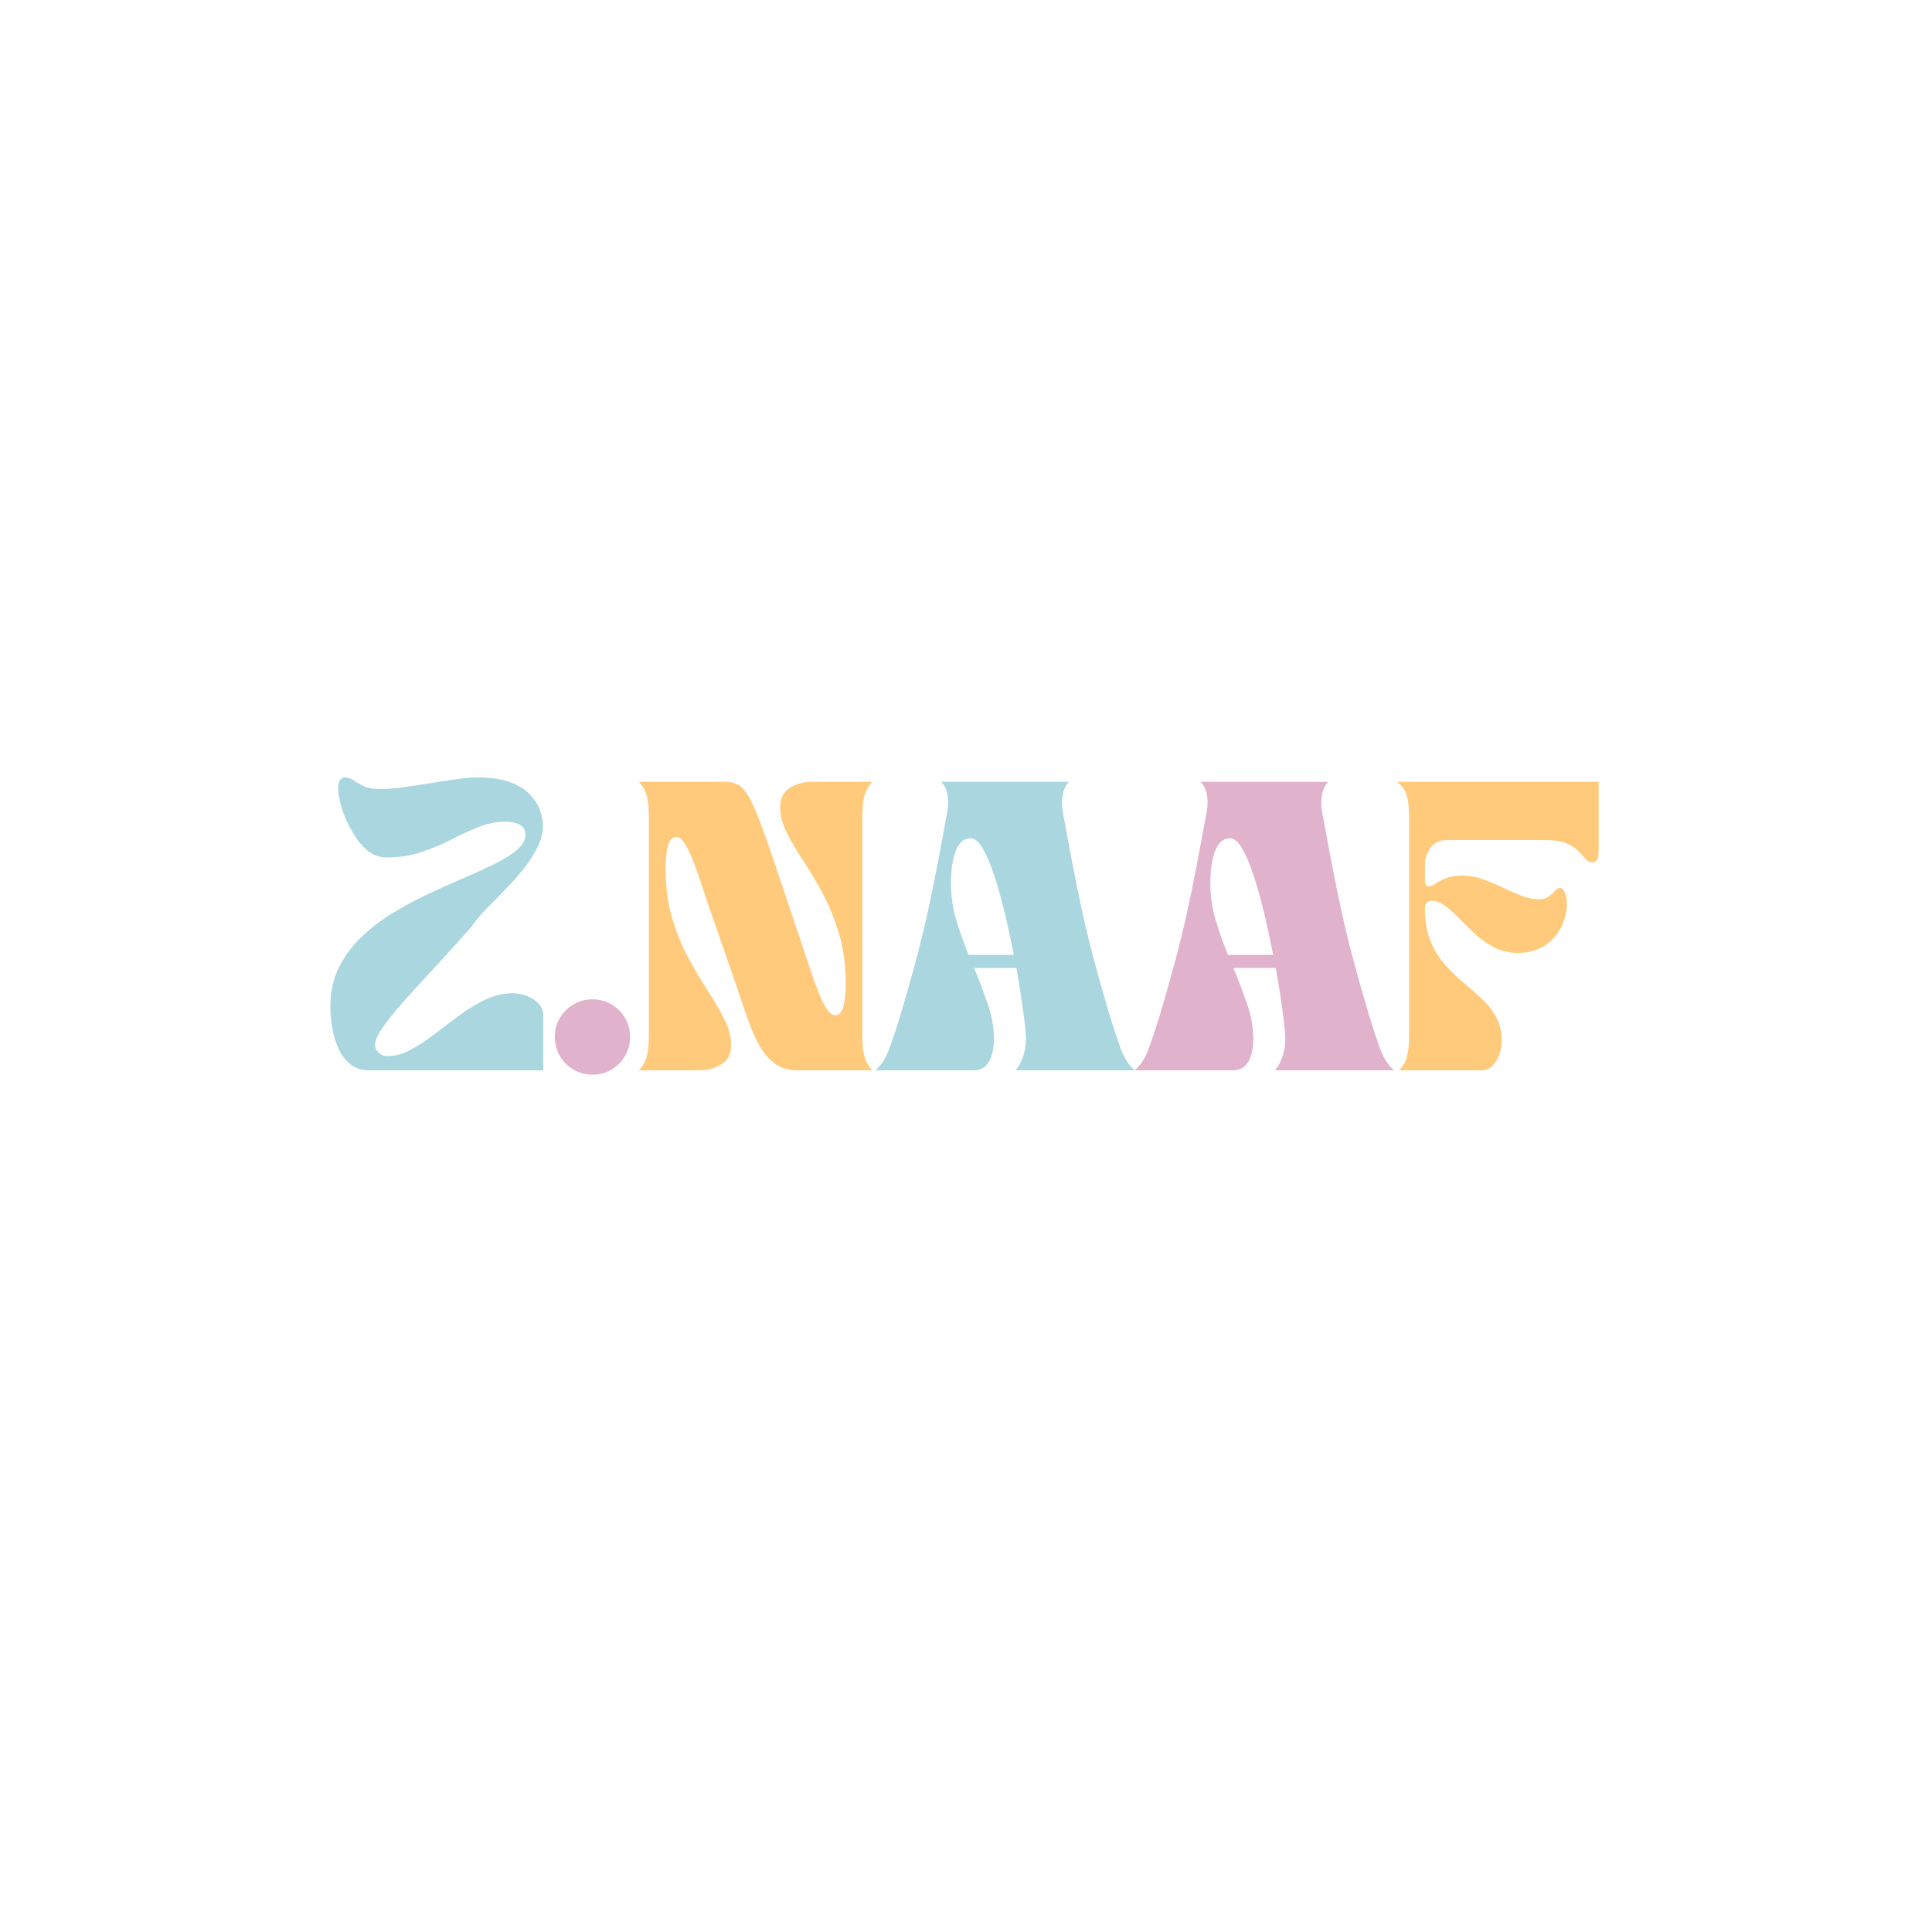 <svg version="1.0" preserveAspectRatio="xMidYMid meet" height="500" viewBox="0 0 375 375" zoomAndPan="magnify" width="500" xmlns:xlink="http://www.w3.org/1999/xlink" xmlns="http://www.w3.org/2000/svg"><defs><g></g></defs><g fill-opacity="1" fill="#a9d6df"><g transform="translate(63.559, 207.75)"><g><path d="M 0.562 -12.375 C 0.562 -15.133 1.094 -17.613 2.156 -19.812 C 3.219 -22.02 4.656 -24 6.469 -25.75 C 8.281 -27.508 10.305 -29.078 12.547 -30.453 C 14.785 -31.836 17.098 -33.086 19.484 -34.203 C 21.879 -35.328 24.195 -36.363 26.438 -37.312 C 28.676 -38.27 30.695 -39.195 32.5 -40.094 C 34.312 -40.988 35.75 -41.895 36.812 -42.812 C 37.883 -43.727 38.422 -44.727 38.422 -45.812 C 38.422 -46.664 38.055 -47.285 37.328 -47.672 C 36.598 -48.066 35.707 -48.266 34.656 -48.266 C 32.832 -48.266 31.062 -47.922 29.344 -47.234 C 27.625 -46.547 25.859 -45.734 24.047 -44.797 C 22.242 -43.867 20.312 -43.055 18.25 -42.359 C 16.195 -41.672 13.922 -41.328 11.422 -41.328 C 10.078 -41.328 8.879 -41.754 7.828 -42.609 C 6.785 -43.473 5.91 -44.492 5.203 -45.672 C 4.492 -46.848 3.953 -47.863 3.578 -48.719 C 3.055 -49.945 2.656 -51.188 2.375 -52.438 C 2.094 -53.688 2.02 -54.734 2.156 -55.578 C 2.289 -56.422 2.711 -56.844 3.422 -56.844 C 4.016 -56.844 4.57 -56.656 5.094 -56.281 C 5.613 -55.906 6.266 -55.531 7.047 -55.156 C 7.836 -54.781 8.867 -54.594 10.141 -54.594 C 11.41 -54.594 12.895 -54.703 14.594 -54.922 C 16.289 -55.148 18.039 -55.414 19.844 -55.719 C 21.656 -56.02 23.375 -56.281 25 -56.5 C 26.625 -56.727 27.977 -56.844 29.062 -56.844 C 31.719 -56.844 33.875 -56.523 35.531 -55.891 C 37.195 -55.254 38.484 -54.441 39.391 -53.453 C 40.305 -52.461 40.941 -51.441 41.297 -50.391 C 41.648 -49.348 41.828 -48.398 41.828 -47.547 C 41.828 -46.129 41.461 -44.691 40.734 -43.234 C 40.004 -41.773 39.07 -40.344 37.938 -38.938 C 36.801 -37.539 35.586 -36.188 34.297 -34.875 C 33.016 -33.57 31.812 -32.344 30.688 -31.188 C 29.57 -30.031 28.695 -28.969 28.062 -28 C 26 -25.645 23.867 -23.281 21.672 -20.906 C 19.473 -18.539 17.43 -16.312 15.547 -14.219 C 13.66 -12.133 12.133 -10.285 10.969 -8.672 C 9.812 -7.066 9.234 -5.859 9.234 -5.047 C 9.234 -4.41 9.469 -3.867 9.938 -3.422 C 10.406 -2.973 10.938 -2.75 11.531 -2.75 C 13.062 -2.75 14.594 -3.156 16.125 -3.969 C 17.656 -4.789 19.203 -5.805 20.766 -7.016 C 22.336 -8.234 23.945 -9.445 25.594 -10.656 C 27.238 -11.875 28.914 -12.895 30.625 -13.719 C 32.344 -14.539 34.141 -14.953 36.016 -14.953 C 36.91 -14.953 37.805 -14.781 38.703 -14.438 C 39.598 -14.102 40.352 -13.609 40.969 -12.953 C 41.582 -12.305 41.891 -11.5 41.891 -10.531 L 41.891 0 L 8.062 0 C 6.676 0 5.5 -0.367 4.531 -1.109 C 3.562 -1.859 2.785 -2.848 2.203 -4.078 C 1.629 -5.316 1.211 -6.66 0.953 -8.109 C 0.691 -9.566 0.562 -10.988 0.562 -12.375 Z M 0.562 -12.375"></path></g></g></g><g fill-opacity="1" fill="#e1b2cc"><g transform="translate(106.566, 207.75)"><g><path d="M 1.125 -6.5 C 1.125 -7.844 1.445 -9.062 2.094 -10.156 C 2.75 -11.258 3.633 -12.141 4.75 -12.797 C 5.875 -13.453 7.109 -13.781 8.453 -13.781 C 9.797 -13.781 11.02 -13.453 12.125 -12.797 C 13.227 -12.141 14.102 -11.258 14.75 -10.156 C 15.406 -9.062 15.734 -7.844 15.734 -6.5 C 15.734 -5.156 15.406 -3.922 14.75 -2.797 C 14.102 -1.68 13.227 -0.797 12.125 -0.141 C 11.02 0.516 9.797 0.844 8.453 0.844 C 7.109 0.844 5.875 0.516 4.75 -0.141 C 3.633 -0.797 2.75 -1.68 2.094 -2.797 C 1.445 -3.922 1.125 -5.156 1.125 -6.5 Z M 1.125 -6.5"></path></g></g></g><g fill-opacity="1" fill="#ffca7b"><g transform="translate(123.43, 207.75)"><g><path d="M 0.562 0 C 1.312 -0.75 1.82 -1.633 2.094 -2.656 C 2.375 -3.688 2.516 -5.004 2.516 -6.609 L 2.516 -49.391 C 2.516 -50.992 2.375 -52.305 2.094 -53.328 C 1.82 -54.359 1.312 -55.25 0.562 -56 L 17.25 -56 C 18.219 -56 19.055 -55.82 19.766 -55.469 C 20.473 -55.113 21.16 -54.363 21.828 -53.219 C 22.504 -52.082 23.266 -50.406 24.109 -48.188 C 24.953 -45.969 26.004 -42.973 27.266 -39.203 L 32.531 -23.516 C 33.051 -21.984 33.562 -20.461 34.062 -18.953 C 34.57 -17.441 35.078 -16.062 35.578 -14.812 C 36.086 -13.562 36.602 -12.562 37.125 -11.812 C 37.645 -11.07 38.148 -10.703 38.641 -10.703 C 39.273 -10.703 39.734 -11.023 40.016 -11.672 C 40.297 -12.328 40.484 -13.129 40.578 -14.078 C 40.672 -15.035 40.719 -15.941 40.719 -16.797 C 40.719 -20.379 40.285 -23.609 39.422 -26.484 C 38.566 -29.359 37.516 -31.961 36.266 -34.297 C 35.016 -36.629 33.754 -38.754 32.484 -40.672 C 31.211 -42.598 30.145 -44.41 29.281 -46.109 C 28.426 -47.805 28 -49.461 28 -51.078 C 28 -52.785 28.625 -54.031 29.875 -54.812 C 31.125 -55.602 32.57 -56 34.219 -56 L 45.922 -56 C 45.172 -55.25 44.656 -54.359 44.375 -53.328 C 44.094 -52.305 43.953 -50.992 43.953 -49.391 L 43.953 -6.609 C 43.953 -5.004 44.094 -3.688 44.375 -2.656 C 44.656 -1.633 45.172 -0.75 45.922 0 L 31.25 0 C 29.645 0 28.266 -0.398 27.109 -1.203 C 25.953 -2.004 24.969 -3.094 24.156 -4.469 C 23.352 -5.852 22.633 -7.414 22 -9.156 C 21.375 -10.895 20.742 -12.711 20.109 -14.609 C 19.734 -15.734 19.266 -17.109 18.703 -18.734 C 18.141 -20.359 17.551 -22.055 16.938 -23.828 C 16.32 -25.598 15.742 -27.25 15.203 -28.781 C 14.66 -30.312 14.238 -31.547 13.938 -32.484 C 13.414 -34.016 12.898 -35.535 12.391 -37.047 C 11.891 -38.555 11.391 -39.938 10.891 -41.188 C 10.391 -42.438 9.883 -43.43 9.375 -44.172 C 8.875 -44.922 8.363 -45.297 7.844 -45.297 C 7.238 -45.297 6.785 -44.969 6.484 -44.312 C 6.191 -43.664 6 -42.863 5.906 -41.906 C 5.812 -40.957 5.766 -40.055 5.766 -39.203 C 5.766 -35.617 6.191 -32.391 7.047 -29.516 C 7.91 -26.641 8.977 -24.035 10.25 -21.703 C 11.52 -19.367 12.781 -17.238 14.031 -15.312 C 15.281 -13.395 16.332 -11.586 17.188 -9.891 C 18.051 -8.191 18.484 -6.535 18.484 -4.922 C 18.484 -3.211 17.859 -1.961 16.609 -1.172 C 15.359 -0.391 13.91 0 12.266 0 Z M 0.562 0"></path></g></g></g><g fill-opacity="1" fill="#a9d6df"><g transform="translate(169.906, 207.75)"><g><path d="M 0 0 C 1.156 -0.969 2.086 -2.441 2.797 -4.422 C 3.504 -6.398 4.211 -8.547 4.922 -10.859 C 6.047 -14.672 7.023 -18.145 7.859 -21.281 C 8.703 -24.414 9.453 -27.469 10.109 -30.438 C 10.766 -33.406 11.398 -36.492 12.016 -39.703 C 12.629 -42.91 13.289 -46.457 14 -50.344 C 14.188 -51.426 14.188 -52.488 14 -53.531 C 13.812 -54.582 13.398 -55.406 12.766 -56 L 37.578 -56 C 36.984 -55.406 36.582 -54.582 36.375 -53.531 C 36.164 -52.488 36.156 -51.426 36.344 -50.344 C 37.051 -46.457 37.711 -42.91 38.328 -39.703 C 38.941 -36.492 39.578 -33.406 40.234 -30.438 C 40.891 -27.469 41.633 -24.414 42.469 -21.281 C 43.312 -18.145 44.297 -14.672 45.422 -10.859 C 46.129 -8.547 46.836 -6.398 47.547 -4.422 C 48.254 -2.441 49.188 -0.969 50.344 0 L 27.219 0 C 27.852 -0.75 28.348 -1.664 28.703 -2.75 C 29.055 -3.832 29.234 -4.953 29.234 -6.109 C 29.234 -7.035 29.062 -8.77 28.719 -11.312 C 28.383 -13.852 27.941 -16.707 27.391 -19.875 L 19.156 -19.875 C 20.125 -17.531 21.008 -15.195 21.812 -12.875 C 22.613 -10.562 23.016 -8.25 23.016 -5.938 C 23.016 -5.07 22.898 -4.172 22.672 -3.234 C 22.453 -2.305 22.051 -1.535 21.469 -0.922 C 20.895 -0.305 20.047 0 18.922 0 Z M 18.094 -22.406 L 26.875 -22.406 C 26.352 -25.094 25.773 -27.77 25.141 -30.438 C 24.504 -33.102 23.82 -35.535 23.094 -37.734 C 22.375 -39.941 21.629 -41.707 20.859 -43.031 C 20.098 -44.363 19.32 -45.031 18.531 -45.031 C 17.562 -45.031 16.797 -44.617 16.234 -43.797 C 15.68 -42.973 15.281 -41.895 15.031 -40.562 C 14.789 -39.238 14.672 -37.832 14.672 -36.344 C 14.672 -33.875 15.016 -31.484 15.703 -29.172 C 16.398 -26.859 17.195 -24.602 18.094 -22.406 Z M 18.094 -22.406"></path></g></g></g><g fill-opacity="1" fill="#e1b2cc"><g transform="translate(220.25, 207.75)"><g><path d="M 0 0 C 1.156 -0.969 2.086 -2.441 2.797 -4.422 C 3.504 -6.398 4.211 -8.547 4.922 -10.859 C 6.047 -14.672 7.023 -18.145 7.859 -21.281 C 8.703 -24.414 9.453 -27.469 10.109 -30.438 C 10.766 -33.406 11.398 -36.492 12.016 -39.703 C 12.629 -42.91 13.289 -46.457 14 -50.344 C 14.188 -51.426 14.188 -52.488 14 -53.531 C 13.812 -54.582 13.398 -55.406 12.766 -56 L 37.578 -56 C 36.984 -55.406 36.582 -54.582 36.375 -53.531 C 36.164 -52.488 36.156 -51.426 36.344 -50.344 C 37.051 -46.457 37.711 -42.91 38.328 -39.703 C 38.941 -36.492 39.578 -33.406 40.234 -30.438 C 40.891 -27.469 41.633 -24.414 42.469 -21.281 C 43.312 -18.145 44.297 -14.672 45.422 -10.859 C 46.129 -8.547 46.836 -6.398 47.547 -4.422 C 48.254 -2.441 49.188 -0.969 50.344 0 L 27.219 0 C 27.852 -0.75 28.348 -1.664 28.703 -2.75 C 29.055 -3.832 29.234 -4.953 29.234 -6.109 C 29.234 -7.035 29.062 -8.77 28.719 -11.312 C 28.383 -13.852 27.941 -16.707 27.391 -19.875 L 19.156 -19.875 C 20.125 -17.531 21.008 -15.195 21.812 -12.875 C 22.613 -10.562 23.016 -8.25 23.016 -5.938 C 23.016 -5.07 22.898 -4.172 22.672 -3.234 C 22.453 -2.305 22.051 -1.535 21.469 -0.922 C 20.895 -0.305 20.047 0 18.922 0 Z M 18.094 -22.406 L 26.875 -22.406 C 26.352 -25.094 25.773 -27.77 25.141 -30.438 C 24.504 -33.102 23.82 -35.535 23.094 -37.734 C 22.375 -39.941 21.629 -41.707 20.859 -43.031 C 20.098 -44.363 19.32 -45.031 18.531 -45.031 C 17.562 -45.031 16.797 -44.617 16.234 -43.797 C 15.68 -42.973 15.281 -41.895 15.031 -40.562 C 14.789 -39.238 14.672 -37.832 14.672 -36.344 C 14.672 -33.875 15.016 -31.484 15.703 -29.172 C 16.398 -26.859 17.195 -24.602 18.094 -22.406 Z M 18.094 -22.406"></path></g></g></g><g fill-opacity="1" fill="#ffca7b"><g transform="translate(270.594, 207.75)"><g><path d="M 0.562 -56 L 39.703 -56 L 39.703 -42.609 C 39.703 -41.898 39.617 -41.348 39.453 -40.953 C 39.285 -40.566 38.941 -40.375 38.422 -40.375 C 37.973 -40.375 37.562 -40.586 37.188 -41.016 C 36.812 -41.441 36.344 -41.945 35.781 -42.531 C 35.219 -43.113 34.453 -43.617 33.484 -44.047 C 32.516 -44.473 31.207 -44.688 29.562 -44.688 L 10.188 -44.688 C 8.844 -44.688 7.805 -44.191 7.078 -43.203 C 6.348 -42.211 5.984 -41.176 5.984 -40.094 L 5.984 -36.625 C 5.984 -36.438 6.031 -36.238 6.125 -36.031 C 6.219 -35.832 6.414 -35.734 6.719 -35.734 C 7.164 -35.734 7.629 -35.91 8.109 -36.266 C 8.598 -36.617 9.242 -36.961 10.047 -37.297 C 10.848 -37.629 11.906 -37.797 13.219 -37.797 C 14.594 -37.797 15.93 -37.562 17.234 -37.094 C 18.547 -36.633 19.816 -36.102 21.047 -35.5 C 22.285 -34.906 23.492 -34.375 24.672 -33.906 C 25.848 -33.438 26.977 -33.203 28.062 -33.203 C 28.914 -33.203 29.582 -33.391 30.062 -33.766 C 30.551 -34.141 30.945 -34.504 31.25 -34.859 C 31.551 -35.211 31.848 -35.391 32.141 -35.391 C 32.586 -35.391 32.93 -35.082 33.172 -34.469 C 33.422 -33.852 33.547 -33.098 33.547 -32.203 C 33.547 -31.266 33.367 -30.254 33.016 -29.172 C 32.66 -28.086 32.098 -27.062 31.328 -26.094 C 30.566 -25.125 29.578 -24.332 28.359 -23.719 C 27.148 -23.102 25.688 -22.797 23.969 -22.797 C 22.32 -22.797 20.828 -23.141 19.484 -23.828 C 18.141 -24.516 16.914 -25.363 15.812 -26.375 C 14.719 -27.383 13.691 -28.383 12.734 -29.375 C 11.785 -30.363 10.863 -31.203 9.969 -31.891 C 9.07 -32.578 8.156 -32.922 7.219 -32.922 C 6.957 -32.922 6.688 -32.816 6.406 -32.609 C 6.125 -32.41 5.984 -32.051 5.984 -31.531 C 5.984 -29.031 6.336 -26.898 7.047 -25.141 C 7.766 -23.391 8.691 -21.867 9.828 -20.578 C 10.961 -19.285 12.164 -18.109 13.438 -17.047 C 14.707 -15.984 15.91 -14.922 17.047 -13.859 C 18.191 -12.797 19.117 -11.609 19.828 -10.297 C 20.535 -8.992 20.891 -7.445 20.891 -5.656 C 20.891 -4.906 20.75 -4.094 20.469 -3.219 C 20.188 -2.344 19.754 -1.586 19.172 -0.953 C 18.598 -0.316 17.844 0 16.906 0 L 0.953 0 C 1.703 -0.75 2.211 -1.633 2.484 -2.656 C 2.766 -3.688 2.906 -5.004 2.906 -6.609 L 2.906 -49.391 C 2.906 -50.992 2.754 -52.305 2.453 -53.328 C 2.16 -54.359 1.531 -55.25 0.562 -56 Z M 0.562 -56"></path></g></g></g></svg>